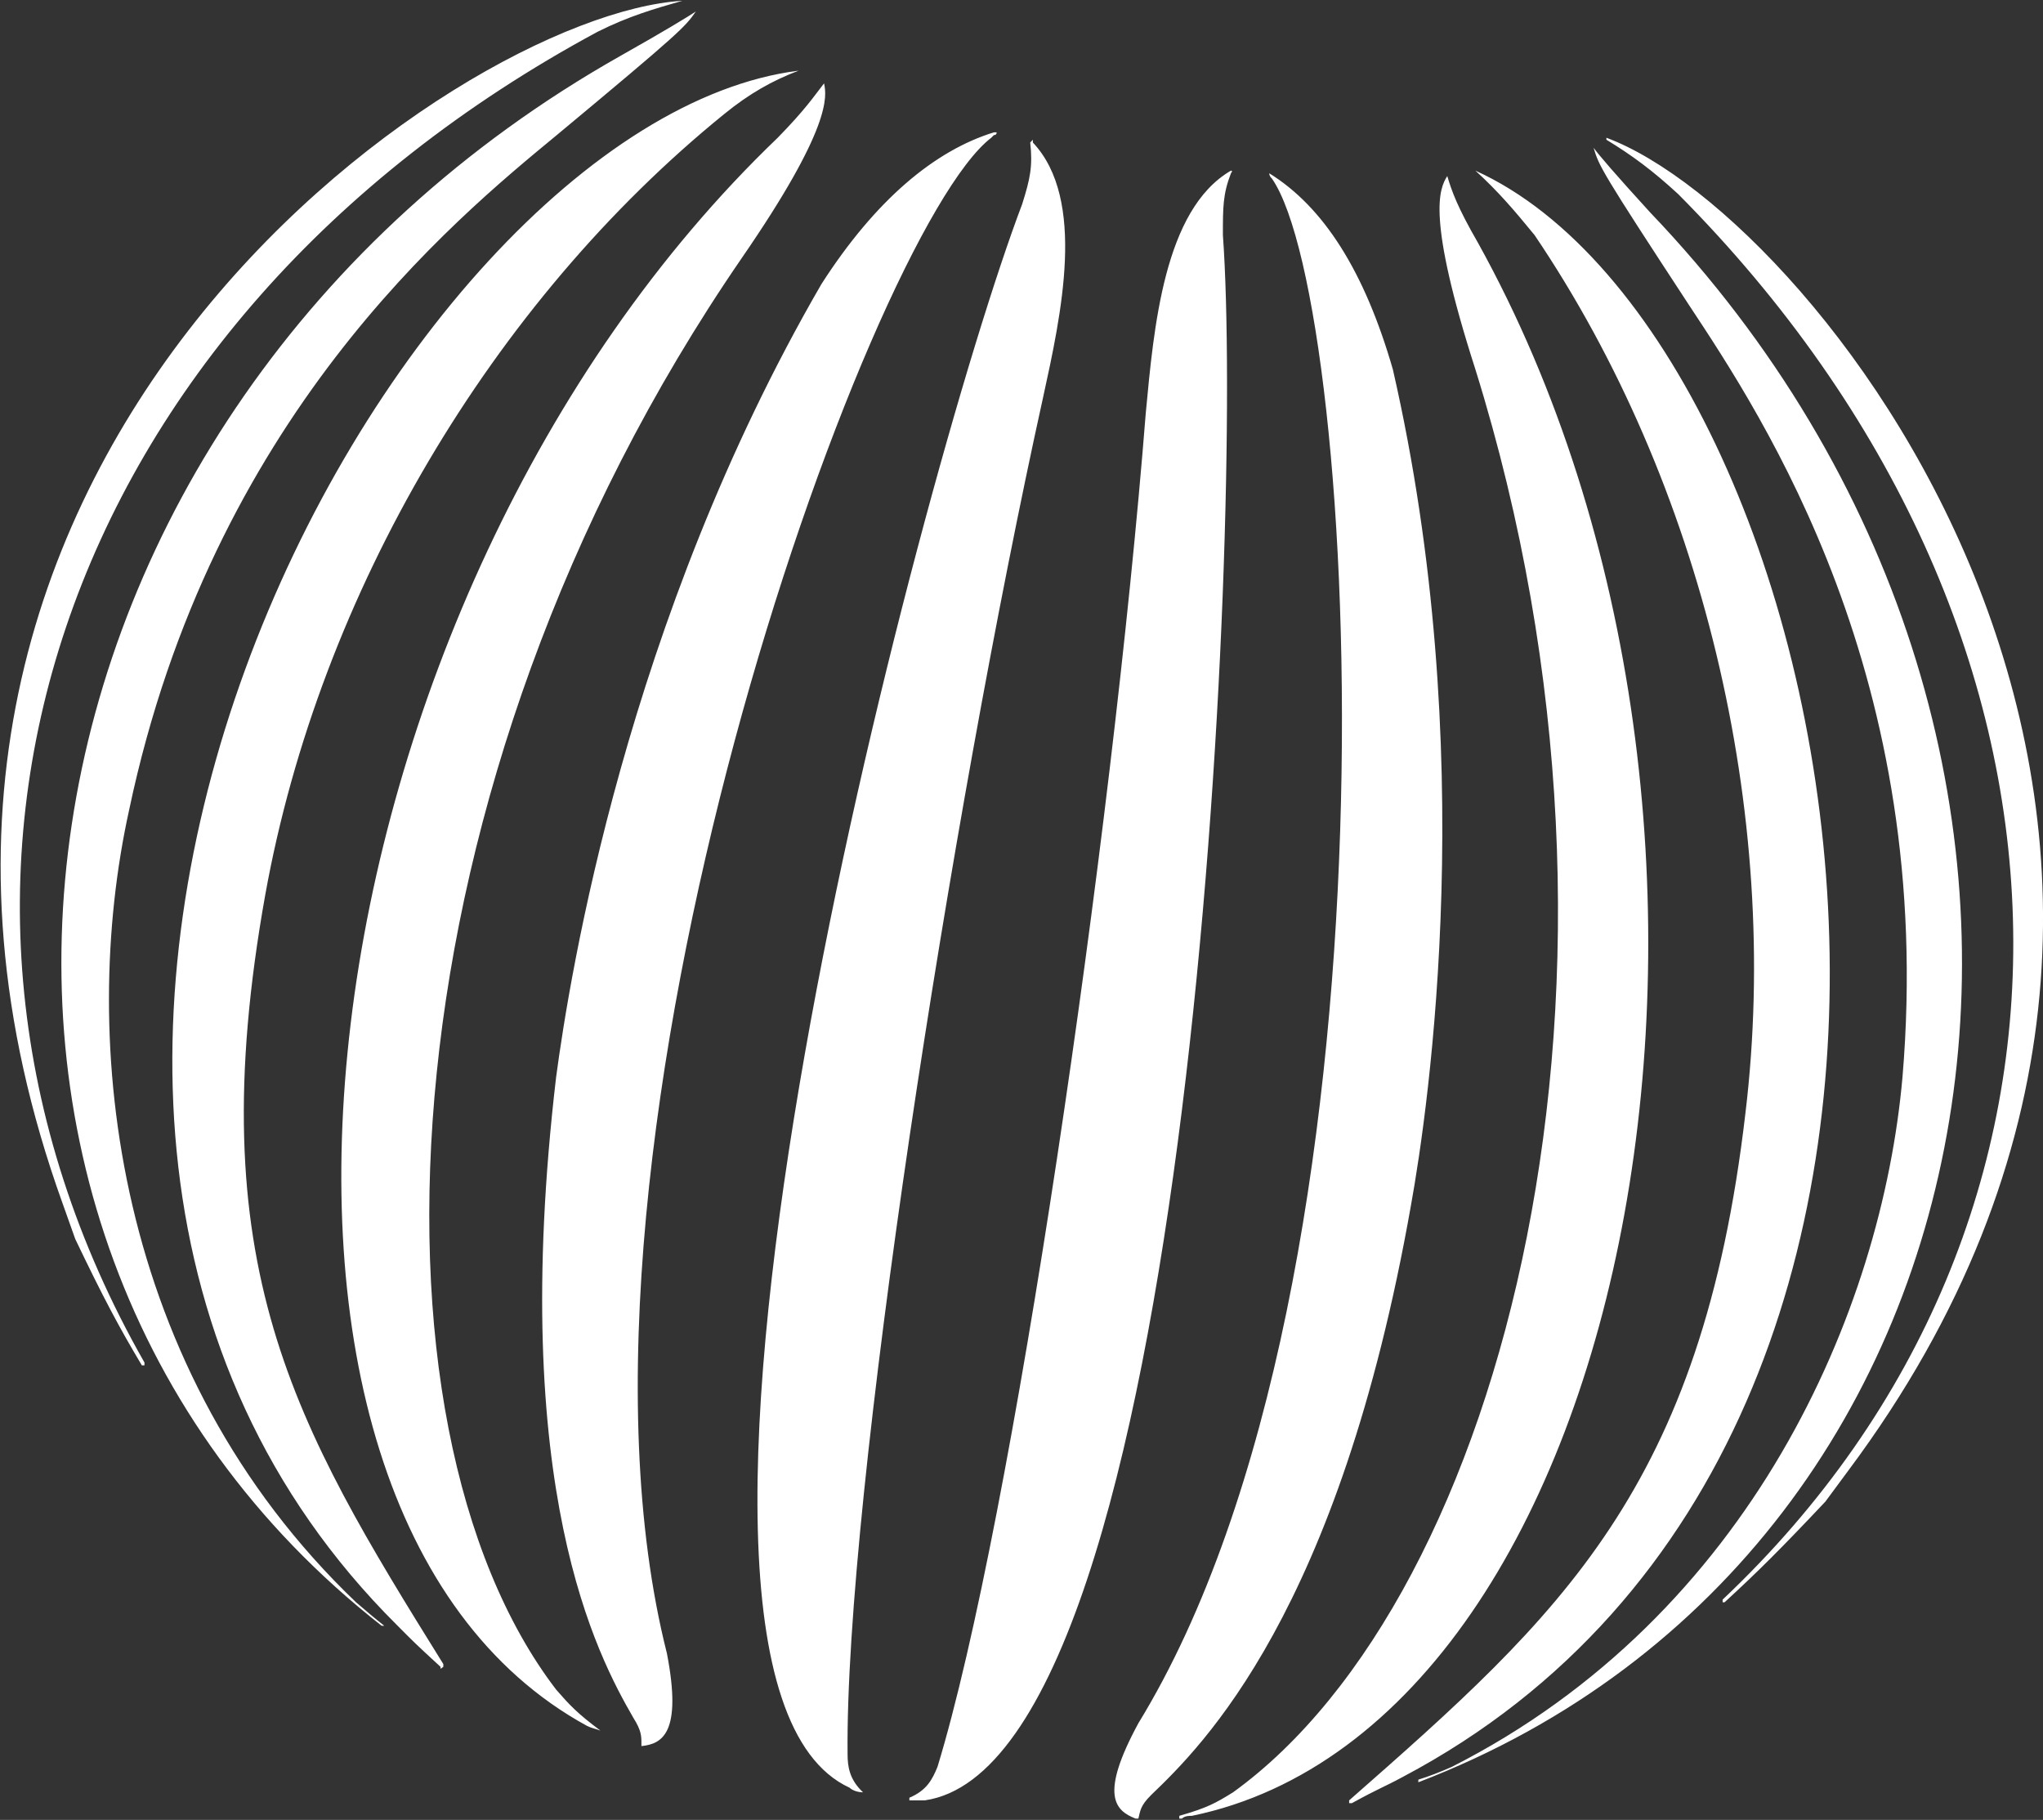 <svg version="1.2" xmlns="http://www.w3.org/2000/svg" viewBox="0 0 1547 1378" width="1547" height="1378">
	<rect x="0" y="0" width="1547" height="1378" fill="#333333" stroke="none"/>
	<title>THRM_BIG copy</title>
	<style>
		.s0 { fill: #ffffff } 
	</style>
	<g id="Clip-Path: Clip-Path: Page 1">
		<g id="Clip-Path: Page 1">
			<g id="Page 1">
				<path id="Path 8" fill-rule="evenodd" class="s0" d="m1117.2 129.2c17.3 15.8 29 29.5 44.8 48.8 126.6 187.1 187.1 436.8 159.7 664.6-33.1 284.7-140.4 380.3-300.1 520.6q0 0 0 2.1h2.1c21.3-11.7 23.4-11.7 38.6-19.9 500.9-264.9 339.2-1087.5 54.9-1216.2zm-428.6 1234q0-2 0-2c13.2-5.6 17.3-13.7 21.3-23.4 56.5-185.1 132.2-701.7 157.7-1025 6.1-64.6 13.7-154.1 64.5-183.6q1.6 0 0 2c-6.1 15.8-6.1 25.5-6.1 46.8 15.8 216.6-23.4 1155.7-225.7 1185.2-2.1 0-9.7 0-11.7 0zm430.7-1179.1c245.1 442.4 122.5 1120.7-216.7 1190.8-2 0-5.5 0-7.6 2.1q-2 0-2 0 0-2.1 0-2.1c21.3-6.1 27.4-9.6 40.7-17.8 204.9-147.9 327.4-615.7 183.5-1077.4-37.1-115.4-27.4-136.8-21.3-146.4 3.5 11.7 7.6 23.4 23.4 50.8zm-158.2-52.9c41.2 25.5 72.2 74.3 93.6 148.5 66.1 288.3 27.4 557.3 13.7 633-54.4 308.2-158.1 409.4-196.8 446.5-8.1 8.1-8.1 11.7-9.6 17.8q0 0-2.1 0c-15.7-6.1-27.4-17.8 2.1-72.2 206.4-337.1 167.3-1073.9 101.2-1169.5q-2.1-2-2.1-4.1zm344.8 1082h-1.5c0-2 0-2 0-2 303.5-286.8 293.9-734.7-33.6-1064.2-19.3-17.8-35.1-29.5-54.4-41.2q0 0 0-1.5c161.7 60 538 533.9 183.1 1009.3l-17.3 23.4c-33.1 35.1-50.9 52.9-76.3 76.2zm-56.5-1052.5c380.4 397.7 286.8 1011.4-175.4 1188.8v-2q11.7-3.6 25.4-9.7c226.3-114.9 325.5-344.7 341.2-522.2 25.5-302-105.2-499.3-161.7-584.7-66.6-101.7-68.1-105.2-72.2-119 4.1 5.6 15.8 19.3 42.7 48.8zm-701.2-74.2c-175.4 142.4-306.1 362.5-347.3 590.8-50.3 280.7 21.9 401.2 134.8 582.7q0 2.1 0 2.1 0 0-2.1 1.5c0-1.5 0-1.5 0-1.5-19.3-17.8-19.3-17.8-33-31.6-401.7-399.6-6.1-1137.9 304.1-1177-19.9 7.6-37.1 17.2-56.5 33zm225.8 68.1c6.1-19.3 8.1-28.9 6.1-46.7q0 0 2-2.1v2.1c40.7 43.2 21.4 130.6 7.7 193.2-70.2 317.8-150 832.3-148 1027.1 0 9.6 1.5 19.3 11.7 28.9-4.1 0-8.1-1.5-10.2-3.5-187.1-86 52.9-994.1 130.7-1199zm-212.6 41.2c-274.5 399.7-293.9 882.7-140.3 1083.5 10.2 11.7 15.8 17.8 33.6 31.1-4.1-1.6-6.1-1.6-10.2-3.6-303.6-165.8-221.7-851.7 144.4-1202.5 21.4-21.9 27.5-31.5 35.1-41.2 2 9.7 6.1 33.1-62.6 132.7zm-56.4 1056.1c11.7 60.5-3.6 68.6-19.3 70.2q0 0 0-1.6c0-6.1 0-10.1-6.1-19.8-27-46.8-95.1-173.4-58.5-485.1 10.2-76.2 52.9-345.2 200.9-600.5 41.1-64 85.9-101.1 130.6-114.9q0 0 2.1 0 0 2.1-2.1 2.1 0 0-2 2c-93.6 71.7-342.7 763.7-245.6 1147.6zm-457.6-340.7c-200.9-557.8 297.9-900.5 469.3-910.6-21.4 6.1-40.7 11.7-64.1 23.4-409.3 220.6-549.7 645.2-343.2 1007.7v2.1h-2c-17.3-29-29-50.9-50.4-95.6zm374.3-809c-78.3 64.6-261.4 214.6-323.9 511-38.7 175.4-11.7 424.6 171.8 600q11.7 10.2 21.4 17.8h-2c-388-304.1-298-918.3 181-1188.8 35.1-19.8 50.8-29.5 56.9-33.5-8.1 11.7-11.7 15.7-105.2 93.5z"/>
			</g>
		</g>
	</g>
</svg>